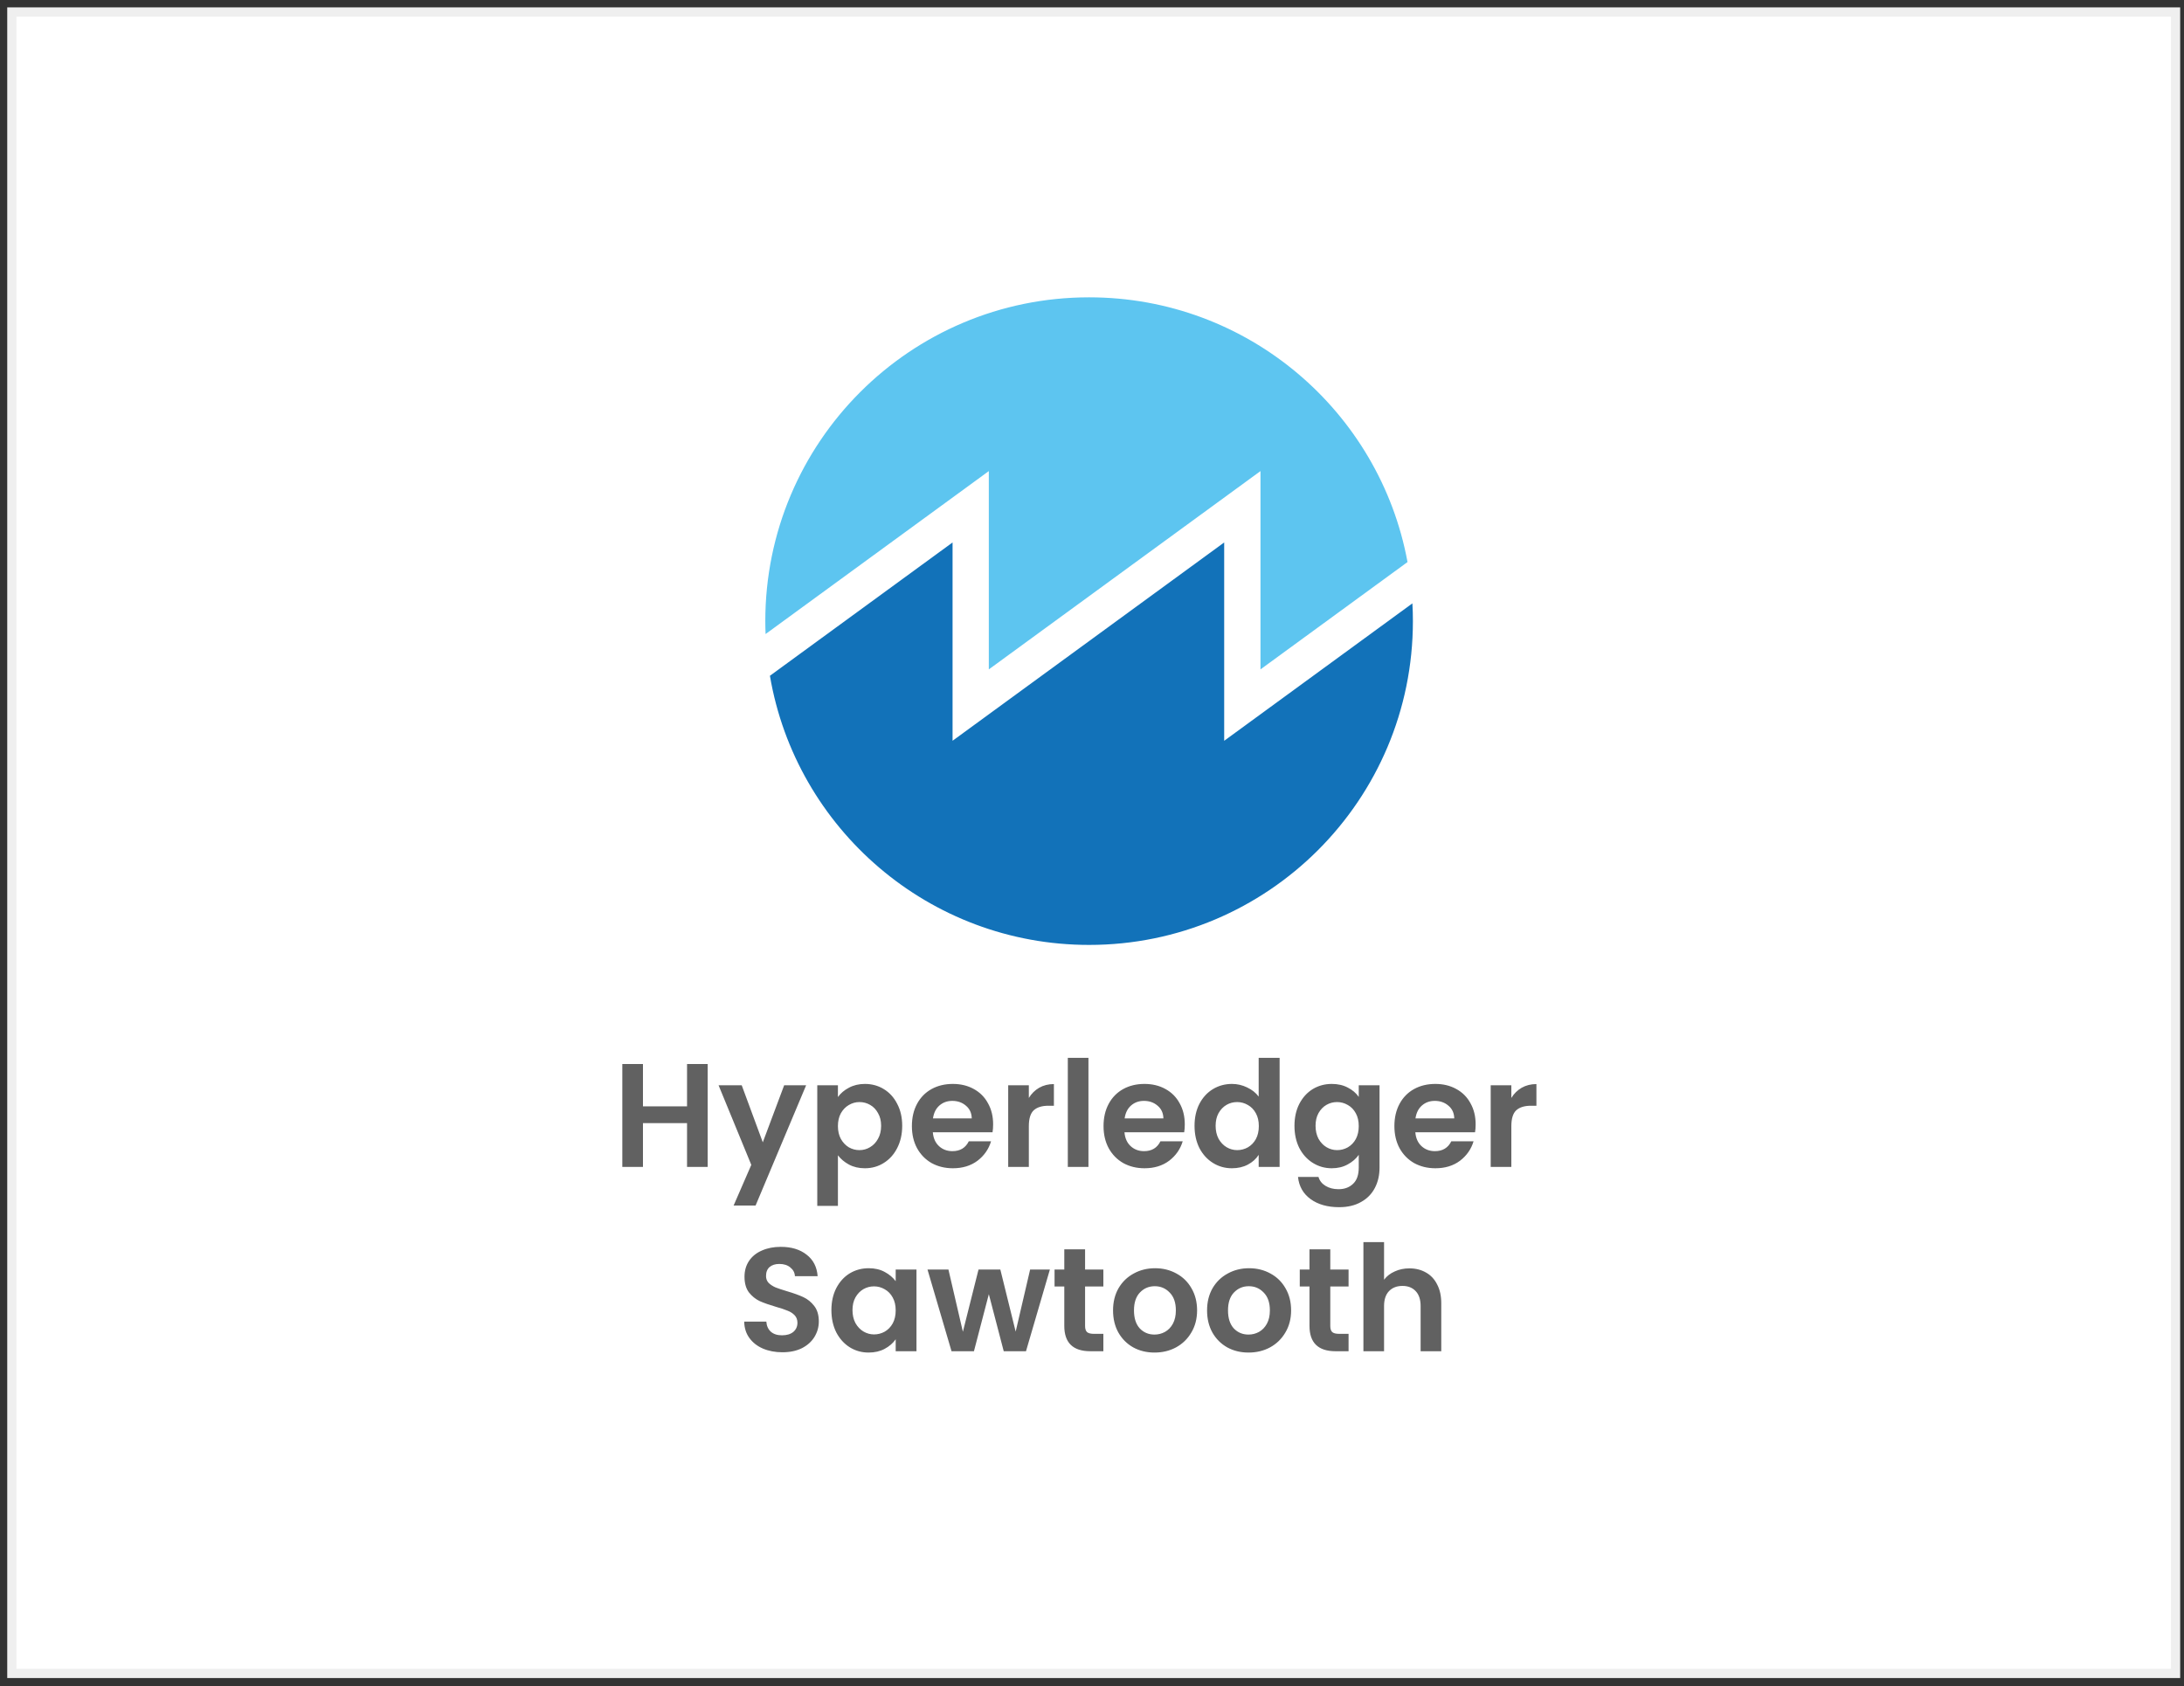 <svg width="237" height="183" viewBox="0 0 237 183" fill="none" xmlns="http://www.w3.org/2000/svg">
<rect x="0" y="0" width="237" height="183" fill="#333333" stroke="none"/>
<rect x="1.285" y="1.3" width="234.8" height="180.3" fill="white" stroke="#EFEFEF"/>
<path d="M76.796 115.467V126.635H74.555V121.883H69.772V126.635H67.531V115.467H69.772V120.059H74.555V115.467H76.796ZM87.48 117.771L81.992 130.827H79.608L81.528 126.411L77.976 117.771H80.488L82.776 123.963L85.096 117.771H87.48ZM90.928 119.051C91.216 118.646 91.61 118.31 92.112 118.043C92.624 117.766 93.205 117.627 93.856 117.627C94.613 117.627 95.296 117.814 95.904 118.187C96.522 118.56 97.008 119.094 97.36 119.787C97.722 120.47 97.904 121.264 97.904 122.171C97.904 123.078 97.722 123.883 97.36 124.587C97.008 125.28 96.522 125.819 95.904 126.203C95.296 126.587 94.613 126.779 93.856 126.779C93.205 126.779 92.629 126.646 92.128 126.379C91.637 126.112 91.237 125.776 90.928 125.371V130.859H88.688V117.771H90.928V119.051ZM95.616 122.171C95.616 121.638 95.504 121.179 95.28 120.795C95.066 120.4 94.778 120.102 94.416 119.899C94.064 119.696 93.68 119.595 93.264 119.595C92.858 119.595 92.474 119.702 92.112 119.915C91.76 120.118 91.472 120.416 91.248 120.811C91.034 121.206 90.928 121.67 90.928 122.203C90.928 122.736 91.034 123.2 91.248 123.595C91.472 123.99 91.76 124.294 92.112 124.507C92.474 124.71 92.858 124.811 93.264 124.811C93.68 124.811 94.064 124.704 94.416 124.491C94.778 124.278 95.066 123.974 95.28 123.579C95.504 123.184 95.616 122.715 95.616 122.171ZM107.771 122.011C107.771 122.331 107.75 122.619 107.707 122.875H101.227C101.281 123.515 101.505 124.016 101.899 124.379C102.294 124.742 102.779 124.923 103.355 124.923C104.187 124.923 104.779 124.566 105.131 123.851H107.547C107.291 124.704 106.801 125.408 106.075 125.963C105.35 126.507 104.459 126.779 103.403 126.779C102.55 126.779 101.782 126.592 101.099 126.219C100.427 125.835 99.9 125.296 99.516 124.603C99.142 123.91 98.956 123.11 98.956 122.203C98.956 121.286 99.142 120.48 99.516 119.787C99.889 119.094 100.411 118.56 101.083 118.187C101.755 117.814 102.529 117.627 103.403 117.627C104.246 117.627 104.998 117.808 105.659 118.171C106.331 118.534 106.849 119.051 107.211 119.723C107.585 120.384 107.771 121.147 107.771 122.011ZM105.451 121.371C105.441 120.795 105.233 120.336 104.827 119.995C104.422 119.643 103.926 119.467 103.339 119.467C102.785 119.467 102.315 119.638 101.931 119.979C101.558 120.31 101.329 120.774 101.243 121.371H105.451ZM111.646 119.147C111.934 118.678 112.308 118.31 112.766 118.043C113.236 117.776 113.769 117.643 114.366 117.643V119.995H113.774C113.07 119.995 112.537 120.16 112.174 120.491C111.822 120.822 111.646 121.398 111.646 122.219V126.635H109.406V117.771H111.646V119.147ZM118.115 114.795V126.635H115.875V114.795H118.115ZM128.568 122.011C128.568 122.331 128.547 122.619 128.504 122.875H122.024C122.078 123.515 122.302 124.016 122.696 124.379C123.091 124.742 123.576 124.923 124.152 124.923C124.984 124.923 125.576 124.566 125.928 123.851H128.344C128.088 124.704 127.598 125.408 126.872 125.963C126.147 126.507 125.256 126.779 124.2 126.779C123.347 126.779 122.579 126.592 121.896 126.219C121.224 125.835 120.696 125.296 120.312 124.603C119.939 123.91 119.752 123.11 119.752 122.203C119.752 121.286 119.939 120.48 120.312 119.787C120.686 119.094 121.208 118.56 121.88 118.187C122.552 117.814 123.326 117.627 124.2 117.627C125.043 117.627 125.795 117.808 126.456 118.171C127.128 118.534 127.646 119.051 128.008 119.723C128.382 120.384 128.568 121.147 128.568 122.011ZM126.248 121.371C126.238 120.795 126.03 120.336 125.624 119.995C125.219 119.643 124.723 119.467 124.136 119.467C123.582 119.467 123.112 119.638 122.728 119.979C122.355 120.31 122.126 120.774 122.04 121.371H126.248ZM129.627 122.171C129.627 121.275 129.803 120.48 130.155 119.787C130.518 119.094 131.009 118.56 131.627 118.187C132.246 117.814 132.934 117.627 133.691 117.627C134.267 117.627 134.817 117.755 135.339 118.011C135.862 118.256 136.278 118.587 136.587 119.003V114.795H138.859V126.635H136.587V125.323C136.31 125.76 135.921 126.112 135.419 126.379C134.918 126.646 134.337 126.779 133.675 126.779C132.929 126.779 132.246 126.587 131.627 126.203C131.009 125.819 130.518 125.28 130.155 124.587C129.803 123.883 129.627 123.078 129.627 122.171ZM136.603 122.203C136.603 121.659 136.497 121.195 136.283 120.811C136.07 120.416 135.782 120.118 135.419 119.915C135.057 119.702 134.667 119.595 134.251 119.595C133.835 119.595 133.451 119.696 133.099 119.899C132.747 120.102 132.459 120.4 132.235 120.795C132.022 121.179 131.915 121.638 131.915 122.171C131.915 122.704 132.022 123.174 132.235 123.579C132.459 123.974 132.747 124.278 133.099 124.491C133.462 124.704 133.846 124.811 134.251 124.811C134.667 124.811 135.057 124.71 135.419 124.507C135.782 124.294 136.07 123.995 136.283 123.611C136.497 123.216 136.603 122.747 136.603 122.203ZM144.519 117.627C145.18 117.627 145.762 117.76 146.263 118.027C146.764 118.283 147.159 118.619 147.447 119.035V117.771H149.703V126.699C149.703 127.52 149.538 128.251 149.207 128.891C148.876 129.542 148.38 130.054 147.719 130.427C147.058 130.811 146.258 131.003 145.319 131.003C144.06 131.003 143.026 130.71 142.215 130.123C141.415 129.536 140.962 128.736 140.855 127.723H143.079C143.196 128.128 143.447 128.448 143.831 128.683C144.226 128.928 144.7 129.051 145.255 129.051C145.906 129.051 146.434 128.854 146.839 128.459C147.244 128.075 147.447 127.488 147.447 126.699V125.323C147.159 125.739 146.759 126.086 146.247 126.363C145.746 126.64 145.17 126.779 144.519 126.779C143.772 126.779 143.09 126.587 142.471 126.203C141.852 125.819 141.362 125.28 140.999 124.587C140.647 123.883 140.471 123.078 140.471 122.171C140.471 121.275 140.647 120.48 140.999 119.787C141.362 119.094 141.847 118.56 142.455 118.187C143.074 117.814 143.762 117.627 144.519 117.627ZM147.447 122.203C147.447 121.659 147.34 121.195 147.127 120.811C146.914 120.416 146.626 120.118 146.263 119.915C145.9 119.702 145.511 119.595 145.095 119.595C144.679 119.595 144.295 119.696 143.943 119.899C143.591 120.102 143.303 120.4 143.079 120.795C142.866 121.179 142.759 121.638 142.759 122.171C142.759 122.704 142.866 123.174 143.079 123.579C143.303 123.974 143.591 124.278 143.943 124.491C144.306 124.704 144.69 124.811 145.095 124.811C145.511 124.811 145.9 124.71 146.263 124.507C146.626 124.294 146.914 123.995 147.127 123.611C147.34 123.216 147.447 122.747 147.447 122.203ZM160.131 122.011C160.131 122.331 160.11 122.619 160.067 122.875H153.587C153.64 123.515 153.864 124.016 154.259 124.379C154.654 124.742 155.139 124.923 155.715 124.923C156.547 124.923 157.139 124.566 157.491 123.851H159.907C159.651 124.704 159.16 125.408 158.435 125.963C157.71 126.507 156.819 126.779 155.763 126.779C154.91 126.779 154.142 126.592 153.459 126.219C152.787 125.835 152.259 125.296 151.875 124.603C151.502 123.91 151.315 123.11 151.315 122.203C151.315 121.286 151.502 120.48 151.875 119.787C152.248 119.094 152.771 118.56 153.443 118.187C154.115 117.814 154.888 117.627 155.763 117.627C156.606 117.627 157.358 117.808 158.019 118.171C158.691 118.534 159.208 119.051 159.571 119.723C159.944 120.384 160.131 121.147 160.131 122.011ZM157.811 121.371C157.8 120.795 157.592 120.336 157.187 119.995C156.782 119.643 156.286 119.467 155.699 119.467C155.144 119.467 154.675 119.638 154.291 119.979C153.918 120.31 153.688 120.774 153.603 121.371H157.811ZM164.006 119.147C164.294 118.678 164.667 118.31 165.126 118.043C165.595 117.776 166.129 117.643 166.726 117.643V119.995H166.134C165.43 119.995 164.897 120.16 164.534 120.491C164.182 120.822 164.006 121.398 164.006 122.219V126.635H161.766V117.771H164.006V119.147ZM84.903 146.747C84.124 146.747 83.42 146.614 82.791 146.347C82.172 146.08 81.682 145.696 81.319 145.195C80.956 144.694 80.77 144.102 80.759 143.419H83.159C83.191 143.878 83.351 144.24 83.639 144.507C83.938 144.774 84.343 144.907 84.855 144.907C85.378 144.907 85.788 144.784 86.087 144.539C86.386 144.283 86.535 143.952 86.535 143.547C86.535 143.216 86.434 142.944 86.231 142.731C86.028 142.518 85.772 142.352 85.463 142.235C85.164 142.107 84.748 141.968 84.215 141.819C83.49 141.606 82.898 141.398 82.439 141.195C81.991 140.982 81.602 140.667 81.271 140.251C80.951 139.824 80.791 139.259 80.791 138.555C80.791 137.894 80.956 137.318 81.287 136.827C81.618 136.336 82.082 135.963 82.679 135.707C83.276 135.44 83.959 135.307 84.727 135.307C85.879 135.307 86.812 135.59 87.527 136.155C88.252 136.71 88.652 137.488 88.727 138.491H86.263C86.242 138.107 86.076 137.792 85.767 137.547C85.468 137.291 85.068 137.163 84.567 137.163C84.13 137.163 83.778 137.275 83.511 137.499C83.255 137.723 83.127 138.048 83.127 138.475C83.127 138.774 83.223 139.024 83.415 139.227C83.618 139.419 83.863 139.579 84.151 139.707C84.45 139.824 84.866 139.963 85.399 140.123C86.124 140.336 86.716 140.55 87.175 140.763C87.634 140.976 88.028 141.296 88.359 141.723C88.69 142.15 88.855 142.71 88.855 143.403C88.855 144 88.7 144.555 88.391 145.067C88.082 145.579 87.628 145.99 87.031 146.299C86.434 146.598 85.724 146.747 84.903 146.747ZM90.221 142.171C90.221 141.275 90.397 140.48 90.749 139.787C91.112 139.094 91.597 138.56 92.205 138.187C92.824 137.814 93.512 137.627 94.269 137.627C94.93 137.627 95.506 137.76 95.997 138.027C96.498 138.294 96.898 138.63 97.197 139.035V137.771H99.453V146.635H97.197V145.339C96.909 145.755 96.509 146.102 95.997 146.379C95.496 146.646 94.914 146.779 94.253 146.779C93.506 146.779 92.824 146.587 92.205 146.203C91.597 145.819 91.112 145.28 90.749 144.587C90.397 143.883 90.221 143.078 90.221 142.171ZM97.197 142.203C97.197 141.659 97.09 141.195 96.877 140.811C96.664 140.416 96.376 140.118 96.013 139.915C95.65 139.702 95.261 139.595 94.845 139.595C94.429 139.595 94.045 139.696 93.693 139.899C93.341 140.102 93.053 140.4 92.829 140.795C92.616 141.179 92.509 141.638 92.509 142.171C92.509 142.704 92.616 143.174 92.829 143.579C93.053 143.974 93.341 144.278 93.693 144.491C94.056 144.704 94.44 144.811 94.845 144.811C95.261 144.811 95.65 144.71 96.013 144.507C96.376 144.294 96.664 143.995 96.877 143.611C97.09 143.216 97.197 142.747 97.197 142.203ZM113.929 137.771L111.337 146.635H108.921L107.305 140.443L105.689 146.635H103.257L100.649 137.771H102.921L104.489 144.523L106.185 137.771H108.553L110.217 144.507L111.785 137.771H113.929ZM117.749 139.611V143.899C117.749 144.198 117.818 144.416 117.957 144.555C118.106 144.683 118.352 144.747 118.693 144.747H119.733V146.635H118.325C116.437 146.635 115.493 145.718 115.493 143.883V139.611H114.437V137.771H115.493V135.579H117.749V137.771H119.733V139.611H117.749ZM125.28 146.779C124.427 146.779 123.659 146.592 122.976 146.219C122.293 145.835 121.755 145.296 121.36 144.603C120.976 143.91 120.784 143.11 120.784 142.203C120.784 141.296 120.981 140.496 121.376 139.803C121.781 139.11 122.331 138.576 123.024 138.203C123.717 137.819 124.491 137.627 125.344 137.627C126.197 137.627 126.971 137.819 127.664 138.203C128.357 138.576 128.901 139.11 129.296 139.803C129.701 140.496 129.904 141.296 129.904 142.203C129.904 143.11 129.696 143.91 129.28 144.603C128.875 145.296 128.32 145.835 127.616 146.219C126.923 146.592 126.144 146.779 125.28 146.779ZM125.28 144.827C125.685 144.827 126.064 144.731 126.416 144.539C126.779 144.336 127.067 144.038 127.28 143.643C127.493 143.248 127.6 142.768 127.6 142.203C127.6 141.36 127.376 140.715 126.928 140.267C126.491 139.808 125.952 139.579 125.312 139.579C124.672 139.579 124.133 139.808 123.696 140.267C123.269 140.715 123.056 141.36 123.056 142.203C123.056 143.046 123.264 143.696 123.68 144.155C124.107 144.603 124.64 144.827 125.28 144.827ZM135.483 146.779C134.63 146.779 133.862 146.592 133.179 146.219C132.496 145.835 131.958 145.296 131.563 144.603C131.179 143.91 130.987 143.11 130.987 142.203C130.987 141.296 131.184 140.496 131.579 139.803C131.984 139.11 132.534 138.576 133.227 138.203C133.92 137.819 134.694 137.627 135.547 137.627C136.4 137.627 137.174 137.819 137.867 138.203C138.56 138.576 139.104 139.11 139.499 139.803C139.904 140.496 140.107 141.296 140.107 142.203C140.107 143.11 139.899 143.91 139.483 144.603C139.078 145.296 138.523 145.835 137.819 146.219C137.126 146.592 136.347 146.779 135.483 146.779ZM135.483 144.827C135.888 144.827 136.267 144.731 136.619 144.539C136.982 144.336 137.27 144.038 137.483 143.643C137.696 143.248 137.803 142.768 137.803 142.203C137.803 141.36 137.579 140.715 137.131 140.267C136.694 139.808 136.155 139.579 135.515 139.579C134.875 139.579 134.336 139.808 133.899 140.267C133.472 140.715 133.259 141.36 133.259 142.203C133.259 143.046 133.467 143.696 133.883 144.155C134.31 144.603 134.843 144.827 135.483 144.827ZM144.358 139.611V143.899C144.358 144.198 144.428 144.416 144.566 144.555C144.716 144.683 144.961 144.747 145.302 144.747H146.342V146.635H144.934C143.046 146.635 142.102 145.718 142.102 143.883V139.611H141.046V137.771H142.102V135.579H144.358V137.771H146.342V139.611H144.358ZM152.945 137.643C153.617 137.643 154.215 137.792 154.737 138.091C155.26 138.379 155.665 138.811 155.953 139.387C156.252 139.952 156.401 140.635 156.401 141.435V146.635H154.161V141.739C154.161 141.035 153.985 140.496 153.633 140.123C153.281 139.739 152.801 139.547 152.193 139.547C151.575 139.547 151.084 139.739 150.721 140.123C150.369 140.496 150.193 141.035 150.193 141.739V146.635H147.953V134.795H150.193V138.875C150.481 138.491 150.865 138.192 151.345 137.979C151.825 137.755 152.359 137.643 152.945 137.643Z" fill="#616161"/>
<path d="M153.268 65.478L132.844 80.391V58.867L103.369 80.387V58.867L83.549 73.335C86.368 89.916 100.802 102.542 118.185 102.542C137.592 102.542 153.323 86.811 153.323 67.404C153.324 66.757 153.306 66.115 153.268 65.478Z" fill="#1272B9"/>
<path d="M152.739 60.993C149.726 44.651 135.403 32.266 118.186 32.266C98.78 32.266 83.048 47.998 83.048 67.404C83.048 67.874 83.06 68.341 83.078 68.806L107.303 51.122V72.642L136.783 51.122V72.642L152.739 60.993Z" fill="#5DC5F0"/>
</svg>
